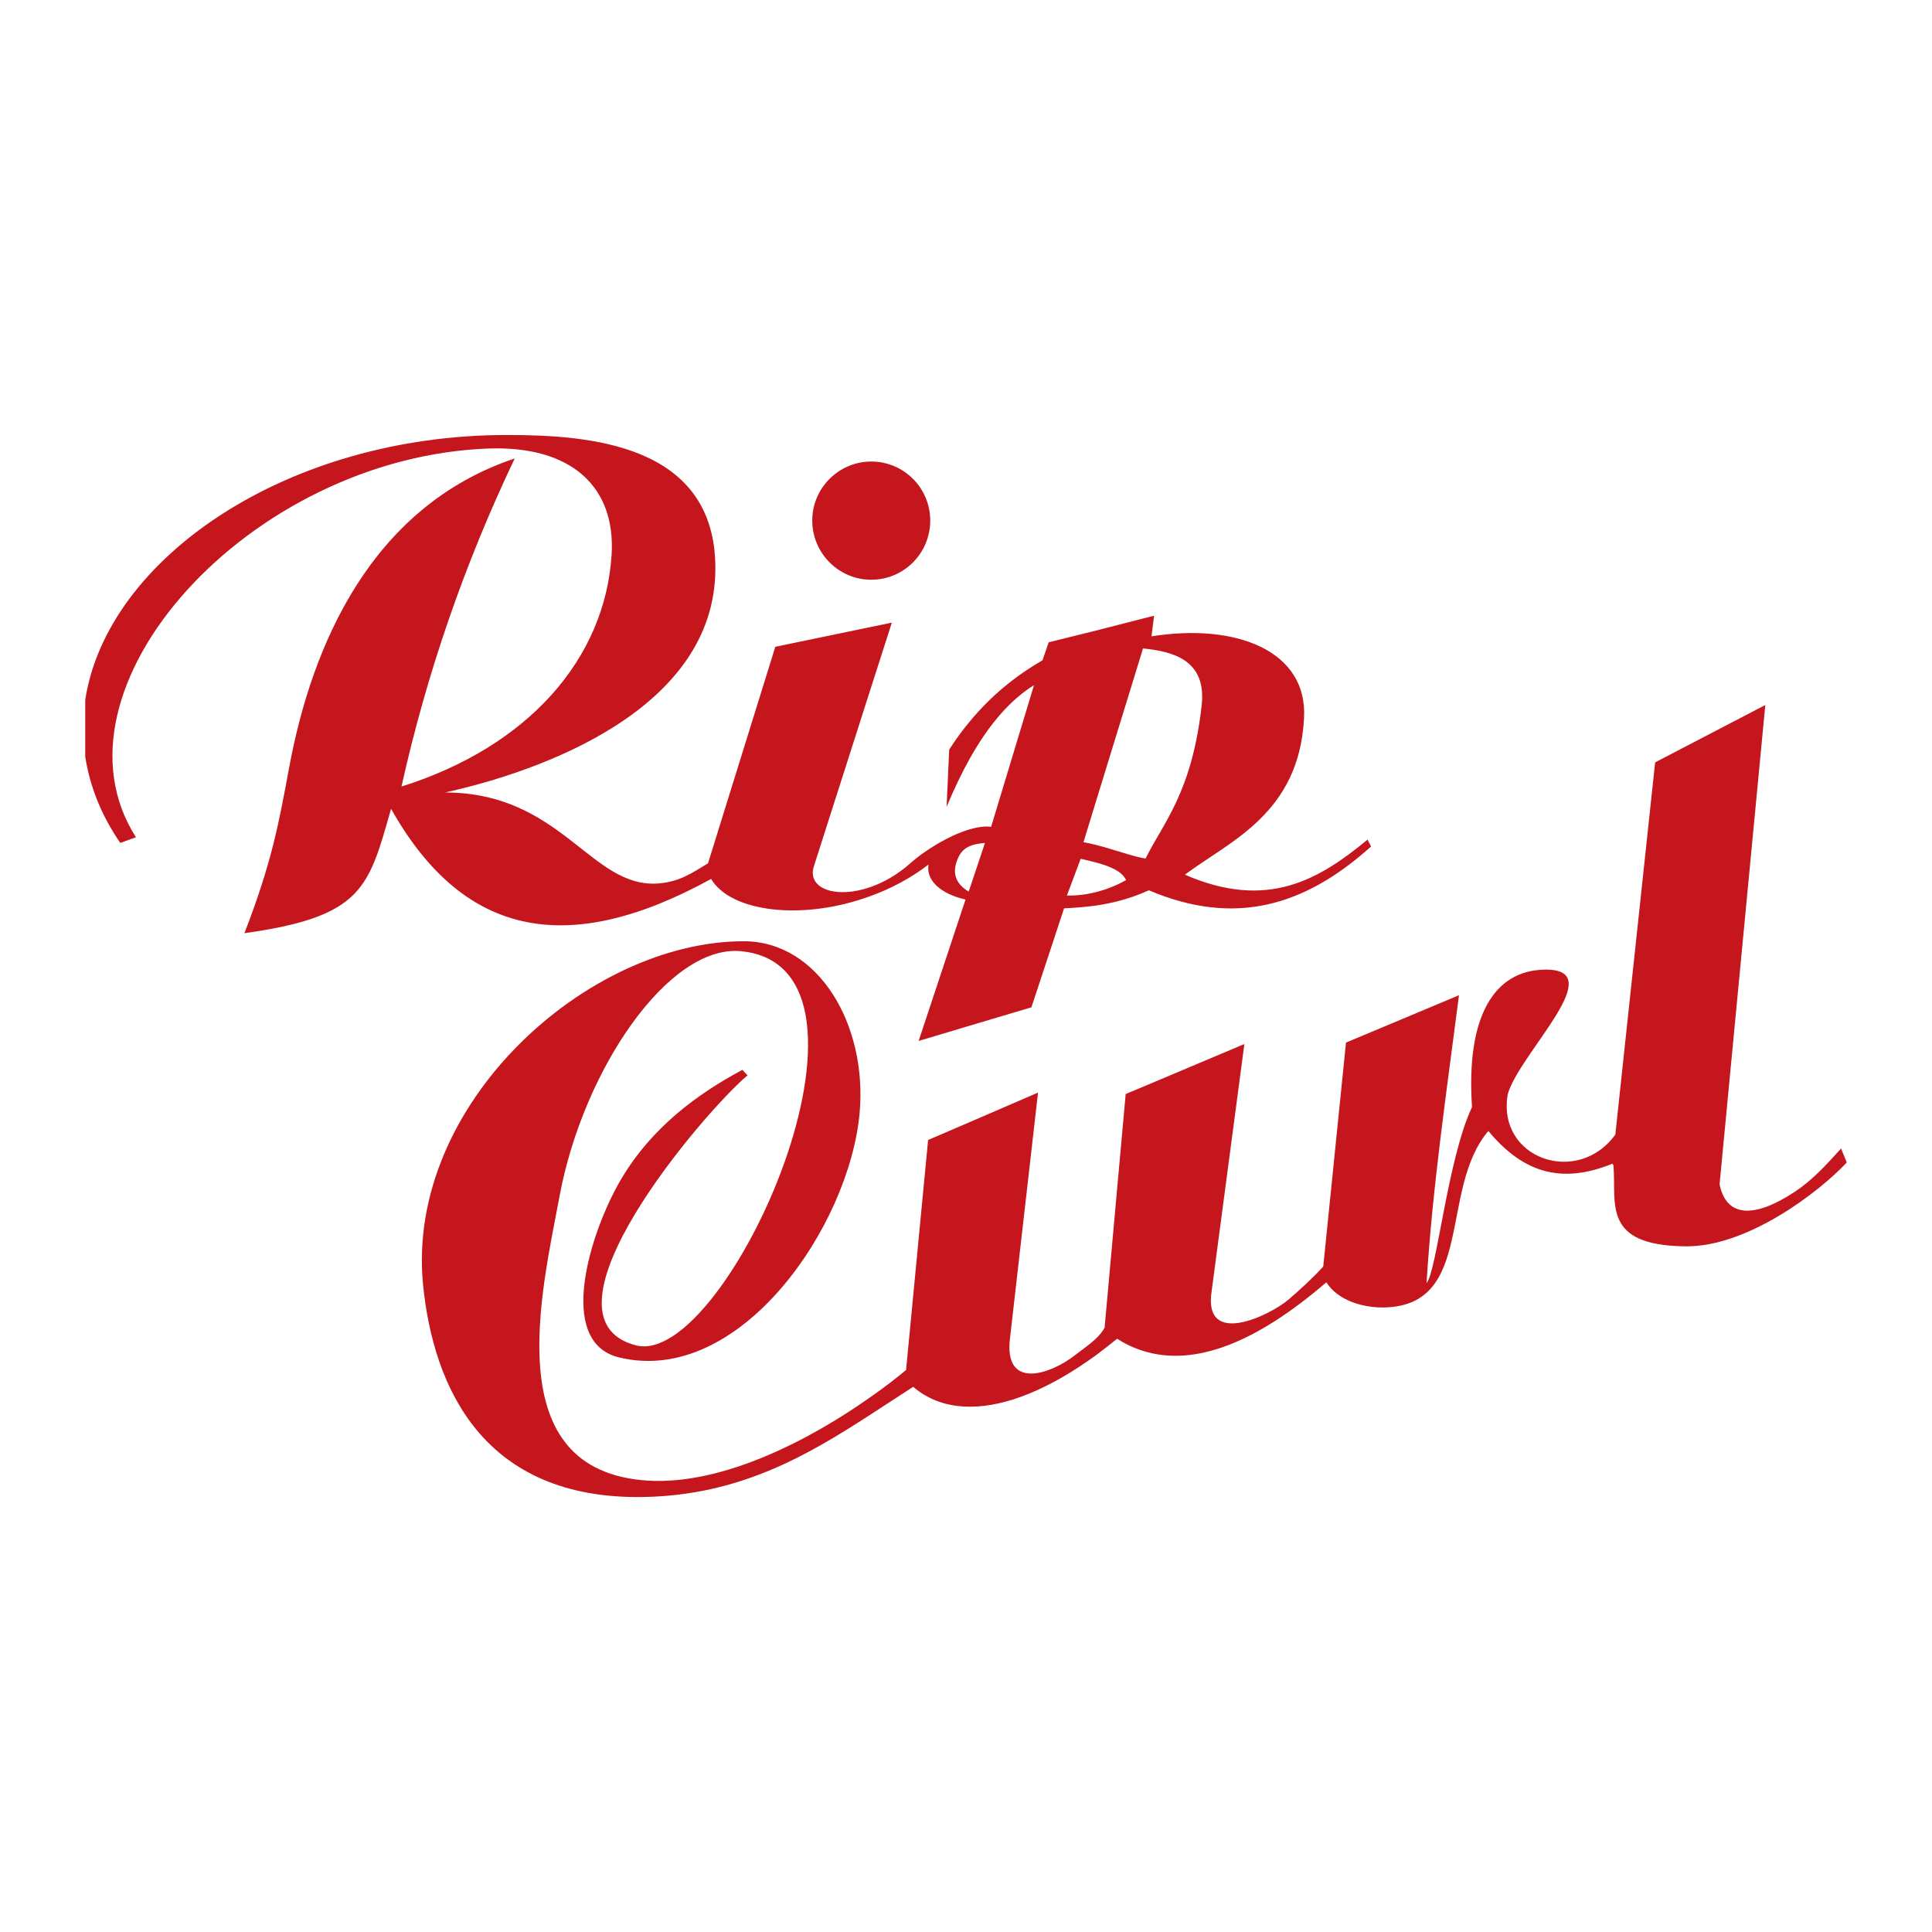 <?xml version="1.0" encoding="utf-8"?>
<!-- Generator: Adobe Illustrator 13.0.0, SVG Export Plug-In . SVG Version: 6.00 Build 14948)  -->
<!DOCTYPE svg PUBLIC "-//W3C//DTD SVG 1.0//EN" "http://www.w3.org/TR/2001/REC-SVG-20010904/DTD/svg10.dtd">
<svg version="1.0" id="Layer_1" xmlns="http://www.w3.org/2000/svg" xmlns:xlink="http://www.w3.org/1999/xlink" x="0px" y="0px"
	 width="192.756px" height="192.756px" viewBox="0 0 192.756 192.756" enable-background="new 0 0 192.756 192.756"
	 xml:space="preserve">
<g>
	<polygon fill-rule="evenodd" clip-rule="evenodd" fill="#FFFFFF" points="0,0 192.756,0 192.756,192.756 0,192.756 0,0 	"/>
	<path fill-rule="evenodd" clip-rule="evenodd" fill="#C4161C" d="M86.924,141.084c-6.476,4.205-13.165,8.082-22.666,8.271
		c-16.048,0.307-21.035-10.943-22.051-21.201c-1.749-17.963,16.379-34.246,32.001-34.246c7.445,0,12.337,8.318,11.558,17.111
		c-1.016,11.369-11.983,27.322-23.989,24.414c-6.405-1.535-2.836-12.619,0.142-17.701c3.12-5.318,7.776-8.65,12.148-10.99
		l0.52,0.543c-4.23,3.521-21.886,24.178-11.132,26.943c9.052,2.34,26.896-37.744,10.471-39.328
		c-7.208-0.686-15.717,11.792-18.081,24.343c-1.82,9.762-6.24,27.535,8.792,28.48c7.634,0.449,16.355-4.184,22.288-8.391
		c1.323-0.922,2.481-1.82,3.474-2.646l2.198-22.949l4.184-1.797l6.783-2.932l-2.788,24.439c-0.686,5.365,4.112,3.639,6.522,1.725
		c0.709-0.543,1.466-1.062,2.104-1.678c0.307-0.307,0.591-0.639,0.803-1.016l2.104-23.328l1.702-0.709l10.14-4.277l-3.262,24.627
		c-0.898,5.695,5.743,2.482,7.634,0.898c1.158-0.992,2.553-2.27,3.498-3.332l2.269-22.336l11.273-4.727
		c-1.229,9.572-2.646,19.145-3.237,28.717c1.016-1.111,2.104-12.408,4.538-17.561c-0.615-9.076,2.222-13.591,7.185-13.709
		c6.76-0.166-2.411,8.271-3.616,12.408c-1.135,6.477,6.996,9.242,10.73,4.041l3.971-37.129l10.99-5.72l-4.562,47.814
		c0.638,3.166,3.261,3.568,7.562,0.709c1.749-1.158,3.167-2.742,4.562-4.279l0.567,1.395c-2.718,2.908-9.855,8.414-16.048,8.367
		c-8.484-0.07-6.901-4.35-7.232-8.084l-0.095-0.164c-5.223,2.127-9.005,0.803-12.385-3.262c-4.963,5.838-1.323,17.371-10.352,17.607
		c-2.08,0.047-4.608-0.639-5.814-2.506c-6.925,5.957-13.094,8.486-18.316,6.832c-0.898-0.285-1.749-0.686-2.553-1.207
		c-0.709,0.568-1.395,1.111-2.056,1.607c-4.704,3.428-9.029,5.176-12.622,5.176c-2.222,0-4.136-0.662-5.672-1.984
		C89.713,139.264,88.318,140.186,86.924,141.084L86.924,141.084z M114.01,89.086c0.188-0.095,0.401-0.166,0.614-0.26
		c8.627,3.663,15.599,1.536,22.17-4.373l-0.355-0.685c-4.798,3.971-9.974,7.09-18.222,3.498c4.443-3.333,11.415-6.074,11.888-15.646
		c0.354-6.712-6.807-9.478-15.221-8.13l0.26-2.056l-1.134,0.283l-4.608,1.182l-4.774,1.182l-0.615,1.796
		c-2.788,1.607-5.199,3.617-7.232,6.075c-0.756,0.898-1.441,1.843-2.08,2.836l-0.26,5.72c0.756-1.82,1.536-3.451,2.34-4.869
		c2.009-3.569,4.16-5.909,6.381-7.28l-4.278,14.134c-0.59-0.095-1.323,0.023-2.103,0.236c-2.009,0.591-4.419,2.009-6.098,3.521
		c-1.229,1.063-2.505,1.772-3.758,2.222c-3.475,1.252-6.452,0.212-5.72-2.057l5.72-17.891l2.056-6.405l-2.056,0.425l-9.572,1.986
		L70.64,86.132c-1.678,1.016-2.812,1.82-4.916,2.009c-6.783,0.543-9.619-9.052-21.318-9.076c9.548-2.104,26.944-8.272,26.967-22.335
		c0.023-12.432-12.55-13.33-20.799-13.33c-21.98,0-39.896,12.314-42.07,26.424v5.672c0.449,2.884,1.56,5.791,3.498,8.603l1.56-0.567
		C4.084,68.69,24.859,45.599,48.777,44.748c8.178-0.284,12.668,3.781,12.243,10.612c-0.662,10.399-8.343,19.144-20.964,23.115
		c2.505-11.25,6.263-22.169,11.297-32.734C37.125,50.515,31.123,64.199,28.83,76.678c-0.993,5.318-1.655,9.218-4.443,16.426
		c11.864-1.654,12.384-4.562,14.63-12.408c7.374,13.094,17.938,14.677,31.93,6.996c1.986,3.333,9.194,4.207,15.978,1.678
		c2.009-0.732,3.97-1.772,5.719-3.12c-0.283,1.489,1.087,2.907,3.687,3.498l-4.679,14.109l5.128-1.535l6.122-1.82l3.262-9.879
		c1.11-0.047,2.198-0.142,3.238-0.283C110.961,90.103,112.474,89.725,114.01,89.086L114.01,89.086z M114.01,64.79l0.023-0.094
		c2.907,0.283,6.357,1.11,5.861,5.648c-0.969,8.769-3.876,11.794-5.602,15.315c-0.095-0.024-0.188-0.047-0.283-0.047
		c-1.513-0.331-3.097-0.922-4.608-1.3c-0.45-0.118-0.875-0.213-1.301-0.284l1.301-4.254L114.01,64.79L114.01,64.79z M109.401,86.061
		c1.441,0.402,2.528,0.875,2.954,1.75c-0.852,0.472-1.844,0.898-2.954,1.181c-0.898,0.237-1.892,0.378-2.955,0.355l1.371-3.664
		C108.385,85.801,108.904,85.943,109.401,86.061L109.401,86.061z M96.78,84.407c0.449-0.189,0.969-0.26,1.489-0.307l-1.489,4.467
		l-0.142,0.378c-1.087-0.638-1.772-1.654-1.087-3.262C95.834,84.998,96.26,84.62,96.78,84.407L96.78,84.407z M86.924,46.047
		c3.261,0,5.885,2.647,5.885,5.886c0,3.261-2.624,5.908-5.885,5.908c-3.238,0-5.885-2.647-5.885-5.908
		C81.039,48.695,83.686,46.047,86.924,46.047L86.924,46.047z"/>
</g>
</svg>
